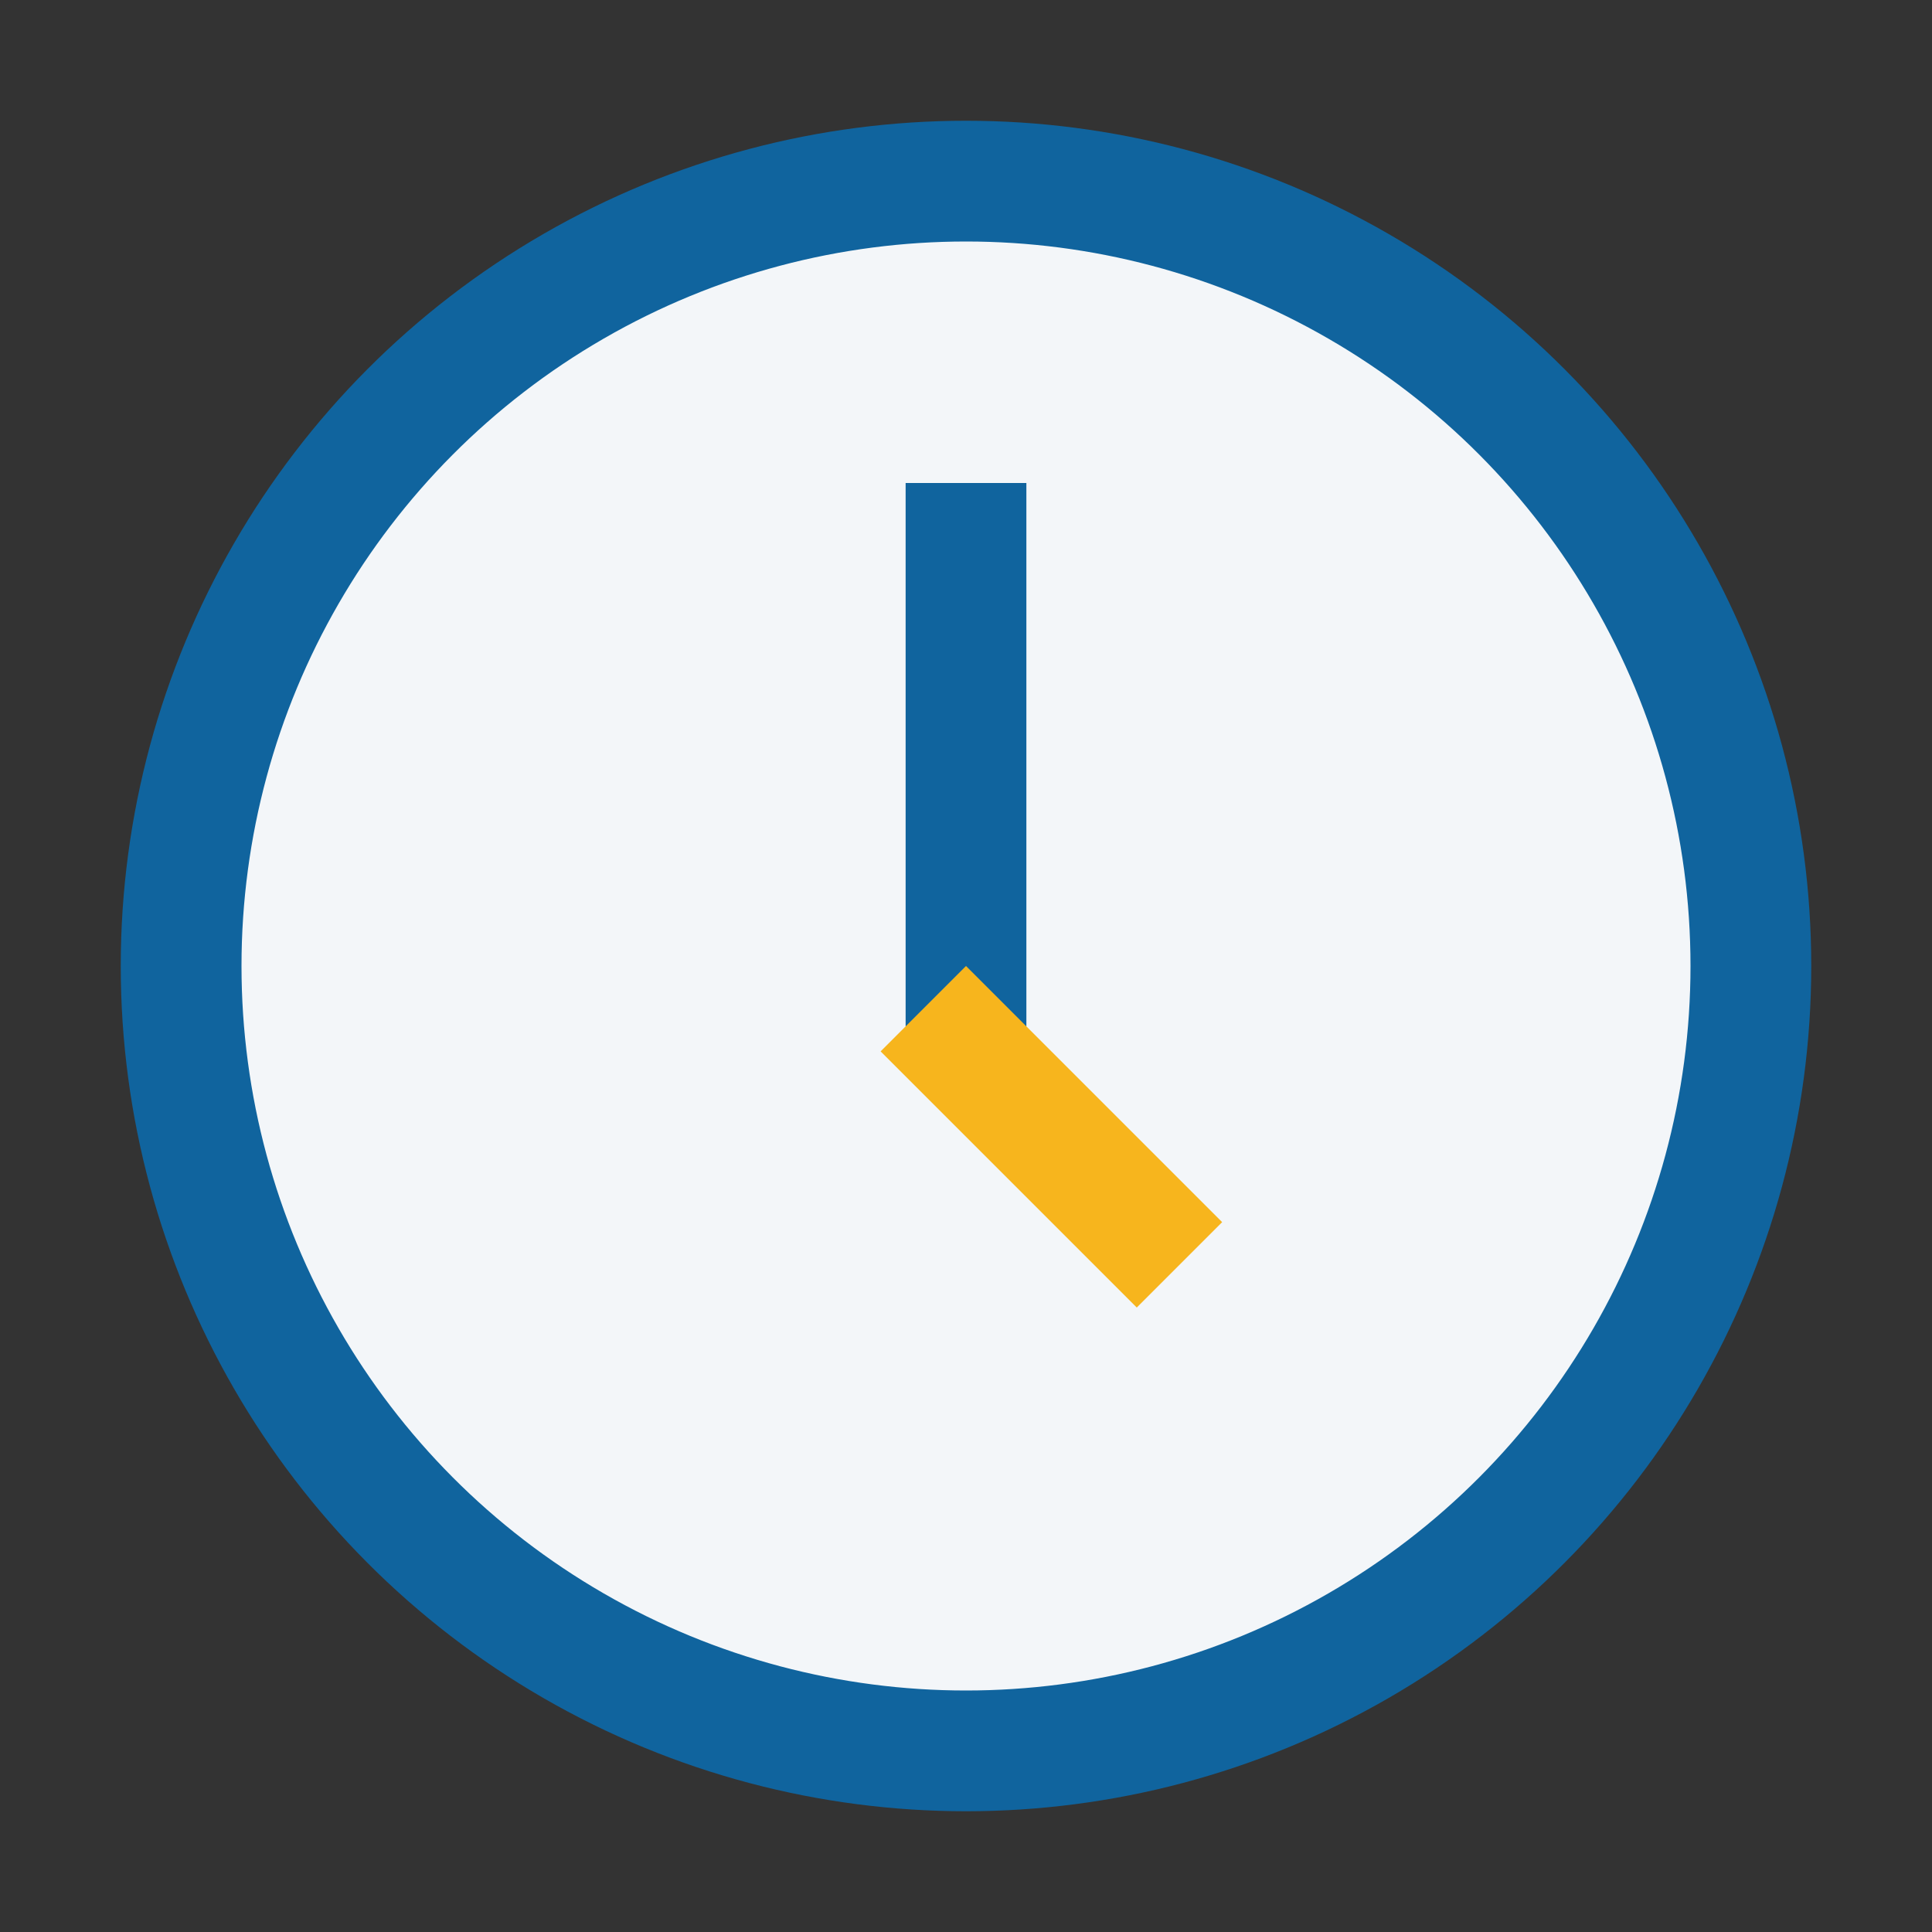 <?xml version="1.0" encoding="UTF-8"?>
<svg xmlns="http://www.w3.org/2000/svg" width="32" height="32" viewBox="0 0 32 32"><rect x="0" y="0" width="32" height="32" fill="#333333" stroke="none"/><circle cx="16" cy="16" r="13" fill="#F3F6F9" stroke="#10649E" stroke-width="2"/><rect x="15" y="8" width="2" height="9" fill="#10649E"/><rect x="16" y="16" width="6" height="2" fill="#F7B51D" transform="rotate(45 16 16)"/></svg>